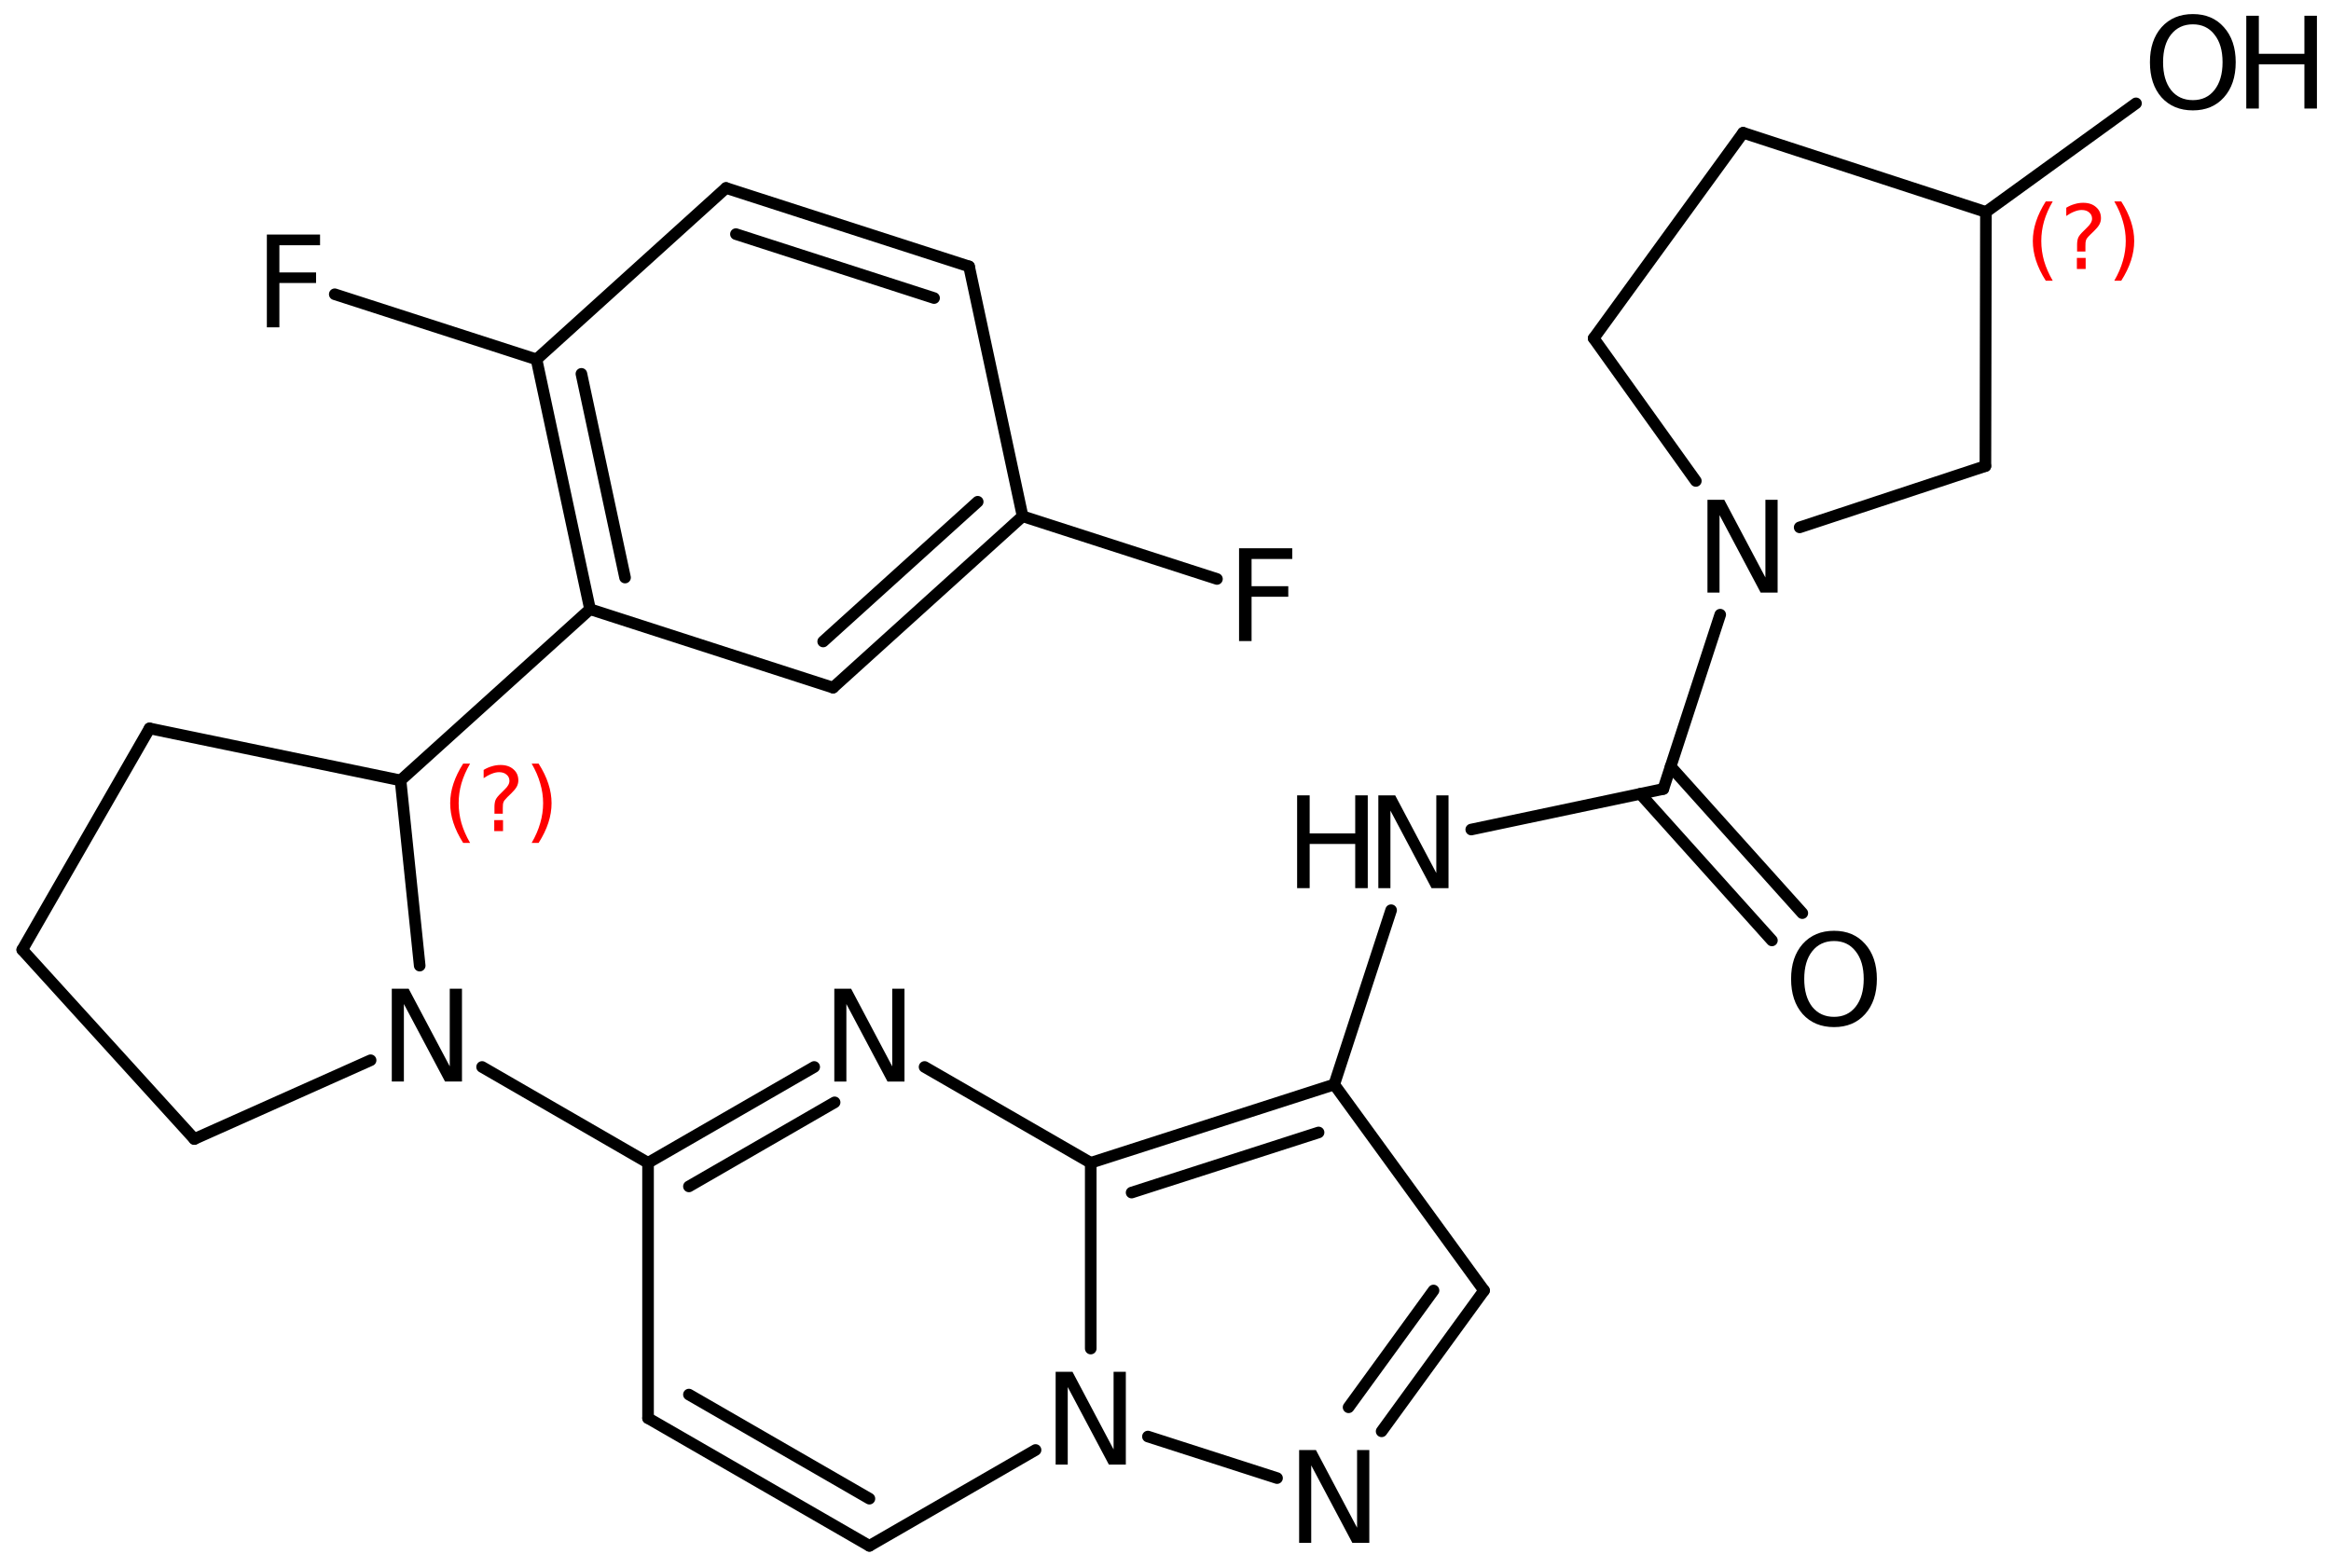 <?xml version='1.0' encoding='UTF-8'?>
<!DOCTYPE svg PUBLIC "-//W3C//DTD SVG 1.1//EN" "http://www.w3.org/Graphics/SVG/1.1/DTD/svg11.dtd">
<svg version='1.2' xmlns='http://www.w3.org/2000/svg' xmlns:xlink='http://www.w3.org/1999/xlink' width='92.73mm' height='62.382mm' viewBox='0 0 92.73 62.382'>
  <desc>Generated by the Chemistry Development Kit (http://github.com/cdk)</desc>
  <g stroke-linecap='round' stroke-linejoin='round' stroke='#000000' stroke-width='.462' fill='#000000'>
    <rect x='.0' y='.0' width='93.0' height='63.0' fill='#FFFFFF' stroke='none'/>
    <g id='mol1' class='mol'>
      <line id='mol1bnd1' class='bond' x1='.886' y1='37.79' x2='5.95' y2='28.982'/>
      <line id='mol1bnd2' class='bond' x1='5.95' y1='28.982' x2='15.934' y2='31.05'/>
      <line id='mol1bnd3' class='bond' x1='15.934' y1='31.05' x2='16.696' y2='38.421'/>
      <line id='mol1bnd4' class='bond' x1='14.743' y1='42.186' x2='7.73' y2='45.319'/>
      <line id='mol1bnd5' class='bond' x1='.886' y1='37.79' x2='7.73' y2='45.319'/>
      <line id='mol1bnd6' class='bond' x1='19.178' y1='42.453' x2='25.78' y2='46.267'/>
      <g id='mol1bnd7' class='bond'>
        <line x1='32.39' y1='42.453' x2='25.78' y2='46.267'/>
        <line x1='33.202' y1='43.861' x2='27.406' y2='47.206'/>
      </g>
      <line id='mol1bnd8' class='bond' x1='36.781' y1='42.453' x2='43.391' y2='46.267'/>
      <g id='mol1bnd9' class='bond'>
        <line x1='53.077' y1='43.151' x2='43.391' y2='46.267'/>
        <line x1='52.454' y1='45.059' x2='45.017' y2='47.451'/>
      </g>
      <line id='mol1bnd10' class='bond' x1='53.077' y1='43.151' x2='59.037' y2='51.347'/>
      <g id='mol1bnd11' class='bond'>
        <line x1='54.963' y1='56.95' x2='59.037' y2='51.347'/>
        <line x1='53.648' y1='55.994' x2='57.027' y2='51.347'/>
      </g>
      <line id='mol1bnd12' class='bond' x1='50.802' y1='58.811' x2='45.666' y2='57.158'/>
      <line id='mol1bnd13' class='bond' x1='43.391' y1='46.267' x2='43.391' y2='53.657'/>
      <line id='mol1bnd14' class='bond' x1='41.195' y1='57.693' x2='34.586' y2='61.507'/>
      <g id='mol1bnd15' class='bond'>
        <line x1='25.78' y1='56.427' x2='34.586' y2='61.507'/>
        <line x1='27.406' y1='55.488' x2='34.586' y2='59.63'/>
      </g>
      <line id='mol1bnd16' class='bond' x1='25.78' y1='46.267' x2='25.78' y2='56.427'/>
      <line id='mol1bnd17' class='bond' x1='53.077' y1='43.151' x2='55.34' y2='36.216'/>
      <line id='mol1bnd18' class='bond' x1='58.528' y1='33.006' x2='66.169' y2='31.392'/>
      <g id='mol1bnd19' class='bond'>
        <line x1='66.46' y1='30.5' x2='71.698' y2='36.332'/>
        <line x1='65.251' y1='31.586' x2='70.489' y2='37.418'/>
      </g>
      <line id='mol1bnd20' class='bond' x1='66.169' y1='31.392' x2='68.432' y2='24.457'/>
      <line id='mol1bnd21' class='bond' x1='67.462' y1='19.136' x2='63.399' y2='13.46'/>
      <line id='mol1bnd22' class='bond' x1='63.399' y1='13.46' x2='69.344' y2='5.283'/>
      <line id='mol1bnd23' class='bond' x1='69.344' y1='5.283' x2='79.003' y2='8.434'/>
      <line id='mol1bnd24' class='bond' x1='79.003' y1='8.434' x2='78.982' y2='18.544'/>
      <line id='mol1bnd25' class='bond' x1='71.593' y1='20.983' x2='78.982' y2='18.544'/>
      <line id='mol1bnd26' class='bond' x1='79.003' y1='8.434' x2='84.972' y2='4.112'/>
      <line id='mol1bnd27' class='bond' x1='15.934' y1='31.05' x2='23.472' y2='24.239'/>
      <g id='mol1bnd28' class='bond'>
        <line x1='21.343' y1='14.299' x2='23.472' y2='24.239'/>
        <line x1='23.129' y1='14.875' x2='24.865' y2='22.98'/>
      </g>
      <line id='mol1bnd29' class='bond' x1='21.343' y1='14.299' x2='28.882' y2='7.48'/>
      <g id='mol1bnd30' class='bond'>
        <line x1='38.551' y1='10.6' x2='28.882' y2='7.48'/>
        <line x1='37.158' y1='11.859' x2='29.276' y2='9.315'/>
      </g>
      <line id='mol1bnd31' class='bond' x1='38.551' y1='10.6' x2='40.68' y2='20.541'/>
      <g id='mol1bnd32' class='bond'>
        <line x1='33.141' y1='27.36' x2='40.68' y2='20.541'/>
        <line x1='32.747' y1='25.524' x2='38.894' y2='19.964'/>
      </g>
      <line id='mol1bnd33' class='bond' x1='23.472' y1='24.239' x2='33.141' y2='27.36'/>
      <line id='mol1bnd34' class='bond' x1='40.68' y1='20.541' x2='48.412' y2='23.036'/>
      <line id='mol1bnd35' class='bond' x1='21.343' y1='14.299' x2='13.317' y2='11.708'/>
      <path id='mol1atm4' class='atom' d='M15.586 39.339h.67l1.636 3.09v-3.09h.486v3.692h-.675l-1.636 -3.083v3.083h-.481v-3.692z' stroke='none'/>
      <path id='mol1atm7' class='atom' d='M33.19 39.341h.669l1.636 3.09v-3.09h.487v3.692h-.676l-1.636 -3.084v3.084h-.48v-3.692z' stroke='none'/>
      <path id='mol1atm11' class='atom' d='M51.681 57.696h.669l1.636 3.09v-3.09h.487v3.692h-.675l-1.636 -3.083v3.083h-.481v-3.692z' stroke='none'/>
      <path id='mol1atm12' class='atom' d='M41.995 54.581h.669l1.636 3.09v-3.09h.487v3.692h-.675l-1.636 -3.084v3.084h-.481v-3.692z' stroke='none'/>
      <g id='mol1atm15' class='atom'>
        <path d='M54.832 31.646h.67l1.636 3.09v-3.09h.486v3.692h-.675l-1.636 -3.084v3.084h-.481v-3.692z' stroke='none'/>
        <path d='M51.601 31.646h.499v1.515h1.812v-1.515h.499v3.692h-.499v-1.758h-1.812v1.758h-.499v-3.692z' stroke='none'/>
      </g>
      <path id='mol1atm17' class='atom' d='M72.961 37.442q-.547 .0 -.87 .408q-.316 .401 -.316 1.101q.0 .699 .316 1.107q.323 .401 .87 .401q.541 .0 .858 -.401q.322 -.408 .322 -1.107q.0 -.7 -.322 -1.101q-.317 -.408 -.858 -.408zM72.961 37.035q.773 -.0 1.235 .523q.468 .523 .468 1.393q.0 .875 -.468 1.399q-.462 .517 -1.235 .517q-.778 -.0 -1.247 -.517q-.462 -.524 -.462 -1.399q-.0 -.87 .462 -1.393q.469 -.523 1.247 -.523z' stroke='none'/>
      <path id='mol1atm18' class='atom' d='M67.925 19.887h.669l1.636 3.09v-3.09h.486v3.692h-.675l-1.636 -3.084v3.084h-.48v-3.692z' stroke='none'/>
      <g id='mol1atm23' class='atom'>
        <path d='M87.236 .968q-.548 -.0 -.87 .407q-.316 .401 -.316 1.101q-.0 .699 .316 1.107q.322 .401 .87 .401q.541 .0 .857 -.401q.323 -.408 .323 -1.107q-.0 -.7 -.323 -1.101q-.316 -.407 -.857 -.407zM87.236 .56q.772 .0 1.234 .523q.469 .523 .469 1.393q-.0 .876 -.469 1.399q-.462 .517 -1.234 .517q-.779 -.0 -1.247 -.517q-.462 -.523 -.462 -1.399q-.0 -.87 .462 -1.393q.468 -.523 1.247 -.523z' stroke='none'/>
        <path d='M89.36 .627h.499v1.514h1.813v-1.514h.498v3.692h-.498v-1.758h-1.813v1.758h-.499v-3.692z' stroke='none'/>
      </g>
      <path id='mol1atm30' class='atom' d='M49.291 21.815h2.116v.426h-1.618v1.083h1.46v.42h-1.46v1.763h-.498v-3.692z' stroke='none'/>
      <path id='mol1atm31' class='atom' d='M10.616 9.332h2.116v.426h-1.618v1.082h1.46v.42h-1.46v1.764h-.498v-3.692z' stroke='none'/>
      <path d='M18.701 30.383q-.23 .396 -.345 .788q-.11 .387 -.11 .787q-.0 .401 .11 .792q.115 .392 .345 .788h-.276q-.26 -.409 -.388 -.8q-.128 -.392 -.128 -.78q.0 -.387 .128 -.774q.128 -.392 .388 -.801h.276zM19.662 32.631h.349v.439h-.349v-.439zM20.002 32.376h-.332v-.264q.0 -.179 .047 -.29q.051 -.11 .209 -.26l.153 -.153q.098 -.093 .141 -.174q.046 -.081 .046 -.166q.0 -.154 -.115 -.247q-.11 -.098 -.298 -.098q-.136 -.0 -.293 .064q-.154 .059 -.32 .174v-.328q.162 -.098 .328 -.144q.166 -.052 .345 -.052q.319 .0 .511 .171q.196 .166 .196 .443q-.0 .132 -.064 .251q-.064 .115 -.217 .264l-.154 .149q-.08 .081 -.115 .128q-.034 .046 -.046 .089q-.013 .038 -.017 .089q-.005 .051 -.005 .141v.213zM21.15 30.383h.277q.26 .409 .387 .801q.128 .387 .128 .774q.0 .388 -.128 .78q-.127 .391 -.387 .8h-.277q.23 -.396 .341 -.788q.115 -.391 .115 -.792q-.0 -.4 -.115 -.787q-.111 -.392 -.341 -.788z' stroke='none' fill='#FF0000'/>
      <path d='M81.66 8.014q-.23 .396 -.345 .788q-.11 .387 -.11 .787q-.0 .401 .11 .792q.115 .392 .345 .788h-.277q-.259 -.409 -.387 -.8q-.128 -.392 -.128 -.78q.0 -.387 .128 -.774q.128 -.392 .387 -.801h.277zM82.621 10.262h.349v.439h-.349v-.439zM82.961 10.007h-.332v-.264q.0 -.179 .047 -.29q.051 -.111 .209 -.26l.153 -.153q.098 -.094 .14 -.174q.047 -.081 .047 -.166q.0 -.154 -.115 -.247q-.11 -.098 -.298 -.098q-.136 -.0 -.294 .064q-.153 .059 -.319 .174v-.328q.162 -.098 .328 -.144q.166 -.052 .345 -.052q.319 .0 .511 .171q.196 .166 .196 .443q-.0 .132 -.064 .251q-.064 .115 -.217 .264l-.154 .149q-.081 .081 -.115 .127q-.034 .047 -.047 .09q-.012 .038 -.017 .089q-.004 .051 -.004 .141v.213zM84.109 8.014h.277q.26 .409 .387 .801q.128 .387 .128 .774q-.0 .388 -.128 .78q-.127 .391 -.387 .8h-.277q.23 -.396 .341 -.788q.115 -.391 .115 -.792q-.0 -.4 -.115 -.787q-.111 -.392 -.341 -.788z' stroke='none' fill='#FF0000'/>
    </g>
  </g>
</svg>
